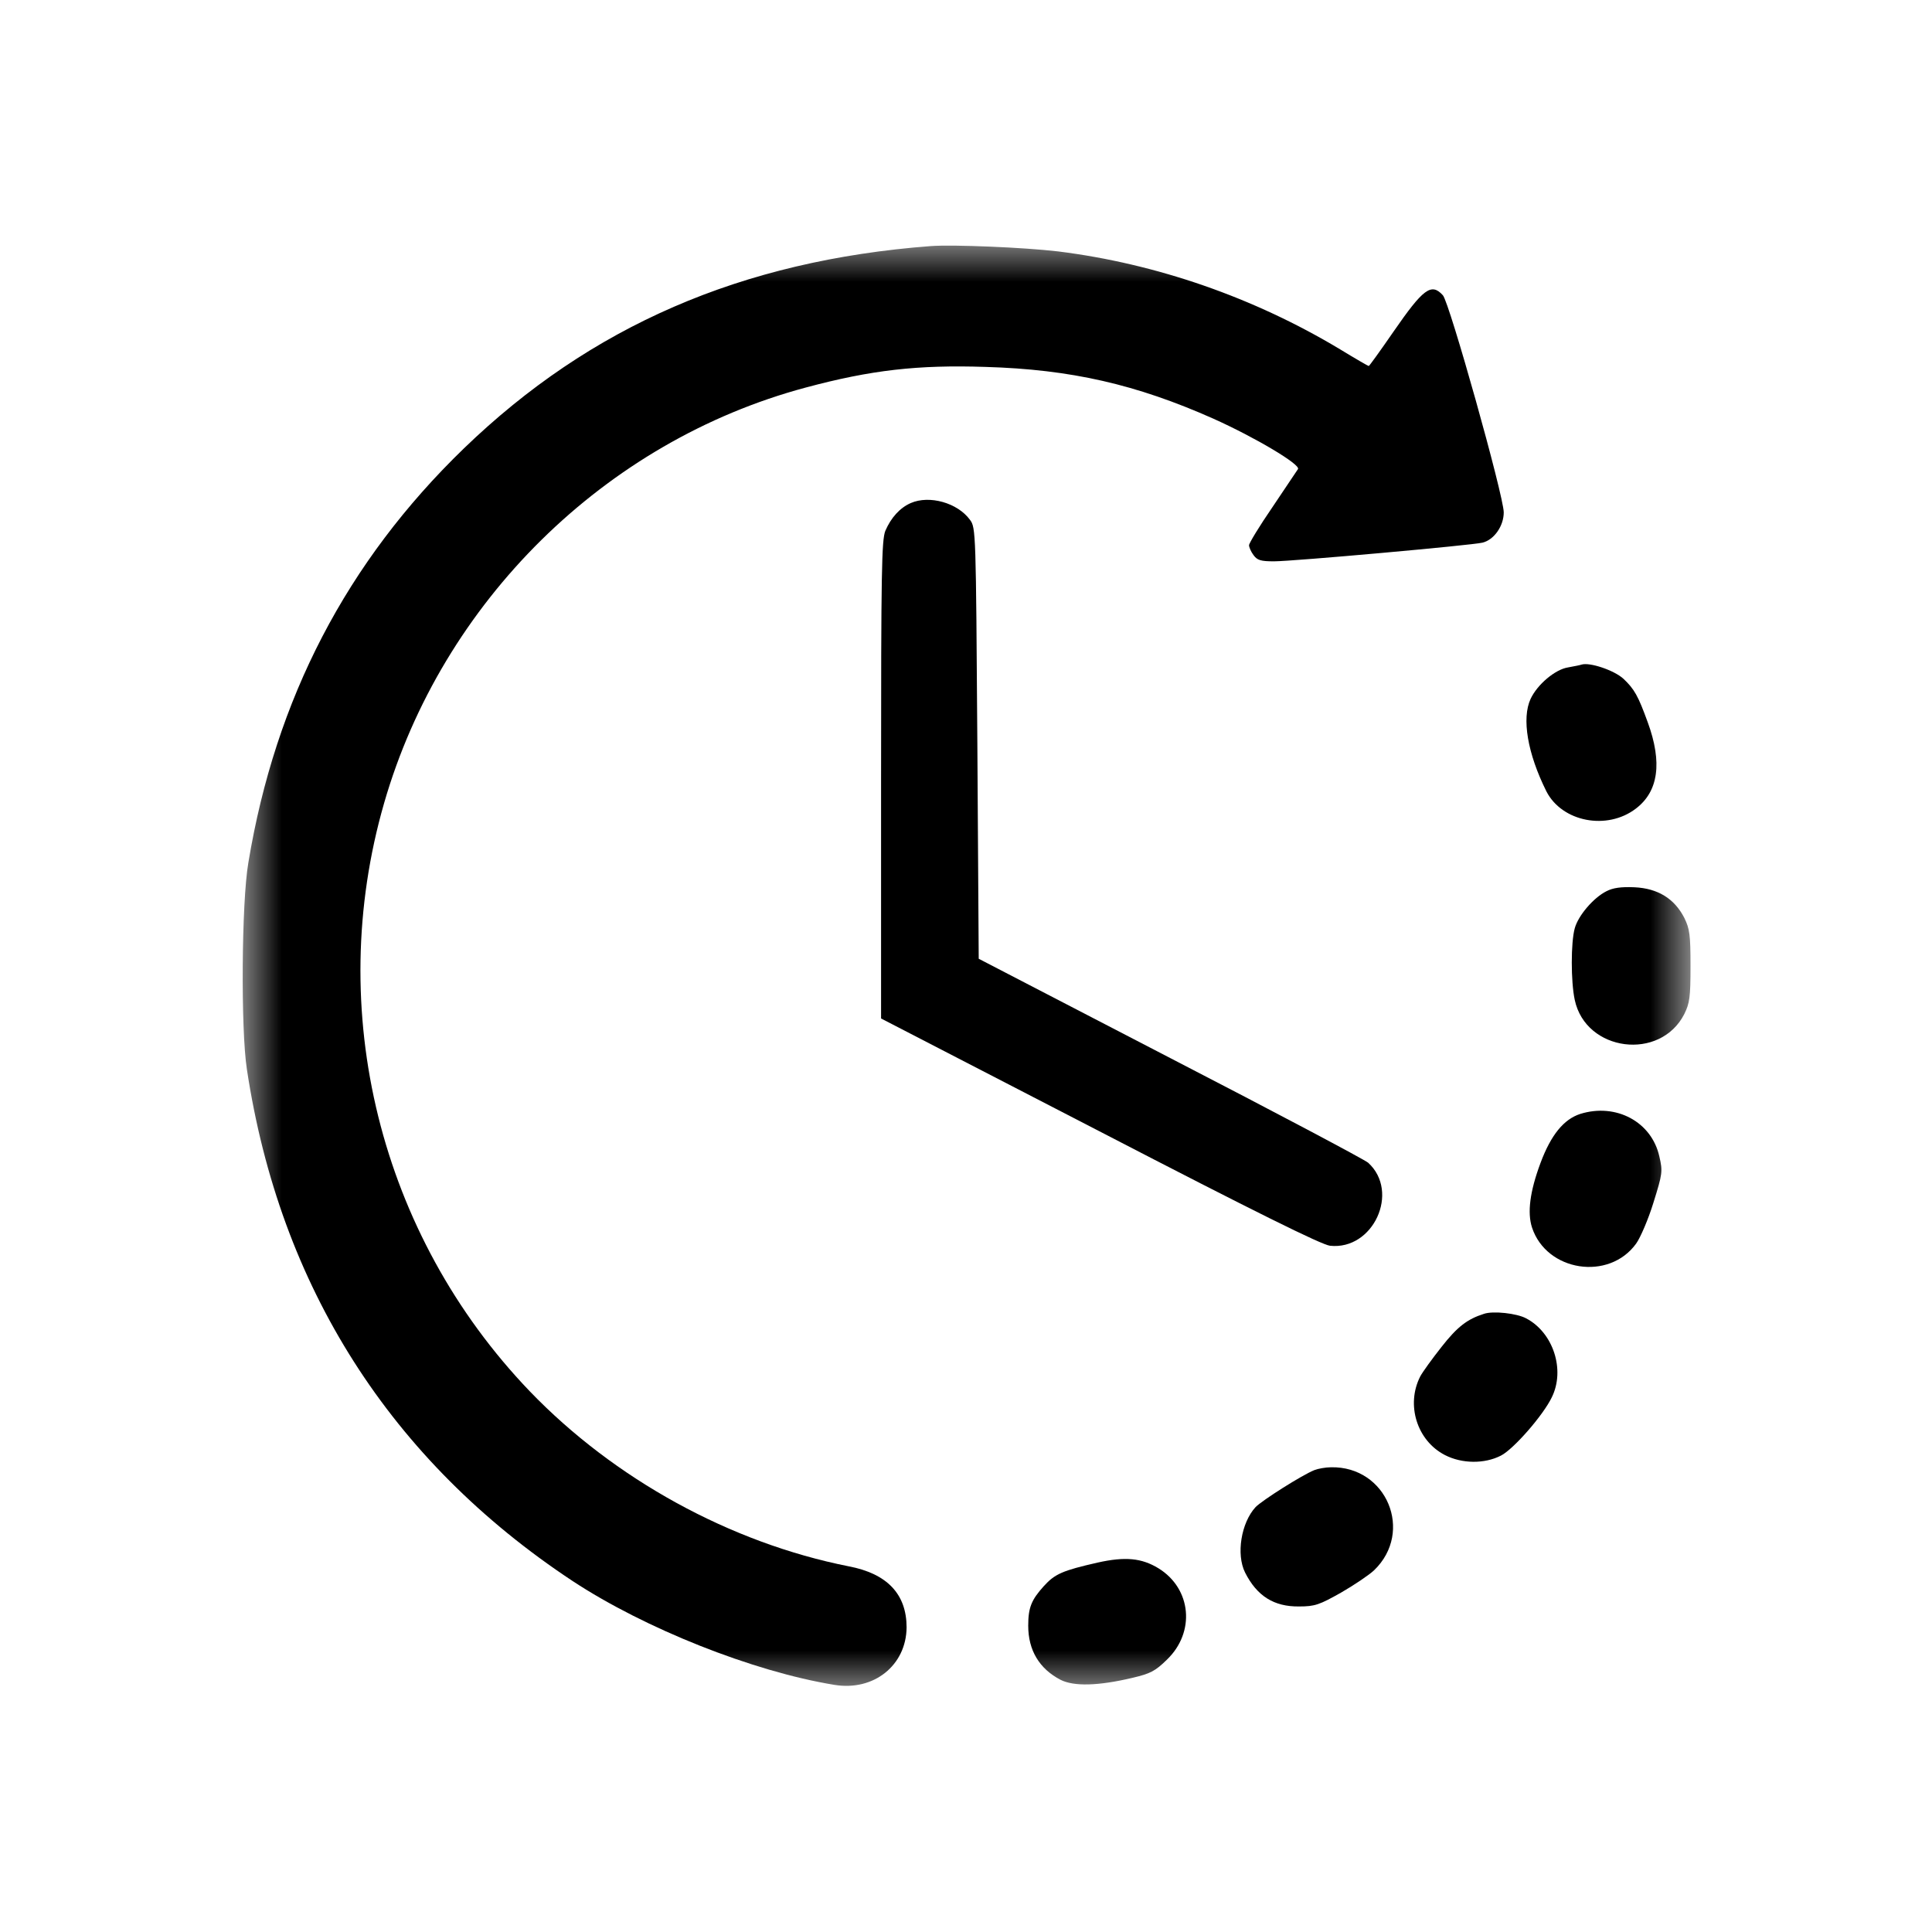 <svg xmlns="http://www.w3.org/2000/svg" fill="none" viewBox="0 0 24 24" height="24" width="24">
<mask height="18" width="18" y="3" x="3" maskUnits="userSpaceOnUse" style="mask-type:luminance" id="mask0_804_59">
<path fill="white" d="M21 3H3V21H21V3Z"></path>
</mask>
<g mask="url(#mask0_804_59)">
<path fill="black" d="M11.561 3.057C9.212 3.236 7.335 4.052 5.763 5.57C4.308 6.977 3.422 8.678 3.085 10.717C3 11.209 2.99 12.788 3.067 13.284C3.475 15.984 4.853 18.146 7.113 19.64C8.01 20.23 9.353 20.765 10.365 20.93C10.854 21.011 11.258 20.688 11.262 20.216C11.262 19.805 11.023 19.548 10.541 19.457C9.072 19.165 7.63 18.374 6.579 17.281C4.719 15.34 4.027 12.556 4.772 9.975C5.493 7.476 7.514 5.482 10.01 4.814C10.819 4.597 11.399 4.53 12.243 4.558C13.305 4.589 14.117 4.776 15.073 5.201C15.59 5.433 16.159 5.771 16.124 5.827C16.11 5.848 15.969 6.059 15.808 6.298C15.646 6.534 15.516 6.748 15.516 6.773C15.516 6.797 15.54 6.854 15.572 6.896C15.618 6.959 15.66 6.973 15.825 6.973C16.061 6.973 18.29 6.773 18.416 6.741C18.56 6.706 18.68 6.534 18.68 6.365C18.68 6.161 18.005 3.756 17.924 3.668C17.78 3.51 17.681 3.584 17.309 4.122C17.147 4.357 17.01 4.547 17.003 4.547C16.996 4.547 16.838 4.456 16.648 4.34C15.579 3.697 14.366 3.275 13.143 3.123C12.728 3.074 11.845 3.036 11.561 3.057Z"></path>
<path fill="black" d="M11.314 6.249C11.177 6.309 11.068 6.432 10.998 6.594C10.952 6.71 10.945 7.093 10.945 9.688V12.652L13.659 14.054C15.614 15.067 16.412 15.46 16.521 15.475C17.059 15.534 17.393 14.806 16.996 14.444C16.953 14.406 15.846 13.819 14.538 13.144L12.158 11.91L12.141 9.234C12.123 6.601 12.123 6.555 12.049 6.457C11.895 6.246 11.546 6.148 11.314 6.249Z"></path>
<path fill="black" d="M19.646 8.256C19.629 8.263 19.552 8.277 19.478 8.291C19.319 8.316 19.098 8.502 19.014 8.681C18.901 8.924 18.975 9.36 19.21 9.831C19.404 10.21 19.963 10.319 20.321 10.045C20.603 9.831 20.652 9.472 20.469 8.973C20.349 8.643 20.304 8.562 20.167 8.432C20.051 8.326 19.748 8.224 19.646 8.256Z"></path>
<path fill="black" d="M19.956 11.071C19.794 11.152 19.605 11.374 19.562 11.532C19.513 11.708 19.513 12.193 19.562 12.421C19.699 13.065 20.624 13.184 20.923 12.597C20.99 12.46 21 12.39 21 12C21 11.609 20.99 11.539 20.923 11.402C20.8 11.163 20.596 11.036 20.304 11.022C20.135 11.015 20.037 11.029 19.956 11.071Z"></path>
<path fill="black" d="M19.629 13.838C19.425 13.905 19.267 14.098 19.137 14.446C19.003 14.805 18.972 15.065 19.031 15.248C19.211 15.796 19.988 15.916 20.325 15.448C20.378 15.374 20.476 15.146 20.54 14.939C20.652 14.58 20.656 14.552 20.613 14.366C20.518 13.937 20.076 13.698 19.629 13.838Z"></path>
<path fill="black" d="M18.434 16.321C18.226 16.387 18.103 16.482 17.907 16.732C17.79 16.88 17.671 17.045 17.643 17.098C17.463 17.449 17.601 17.896 17.949 18.075C18.16 18.184 18.441 18.187 18.645 18.082C18.799 18.005 19.169 17.583 19.277 17.358C19.446 17.017 19.295 16.553 18.958 16.377C18.842 16.314 18.546 16.282 18.434 16.321Z"></path>
<path fill="black" d="M16.328 18.262C16.177 18.322 15.678 18.638 15.597 18.722C15.418 18.916 15.354 19.309 15.467 19.535C15.614 19.826 15.825 19.96 16.138 19.956C16.335 19.956 16.391 19.935 16.659 19.784C16.824 19.689 17.01 19.563 17.07 19.506C17.566 19.028 17.225 18.213 16.535 18.227C16.469 18.227 16.374 18.244 16.328 18.262Z"></path>
<path fill="black" d="M13.635 19.411C13.199 19.51 13.104 19.552 12.967 19.703C12.812 19.875 12.773 19.97 12.773 20.195C12.773 20.501 12.911 20.73 13.174 20.867C13.339 20.951 13.642 20.944 14.071 20.842C14.292 20.79 14.352 20.758 14.496 20.617C14.851 20.276 14.802 19.735 14.391 19.482C14.183 19.355 13.979 19.334 13.635 19.411Z"></path>
</g>
</svg>
